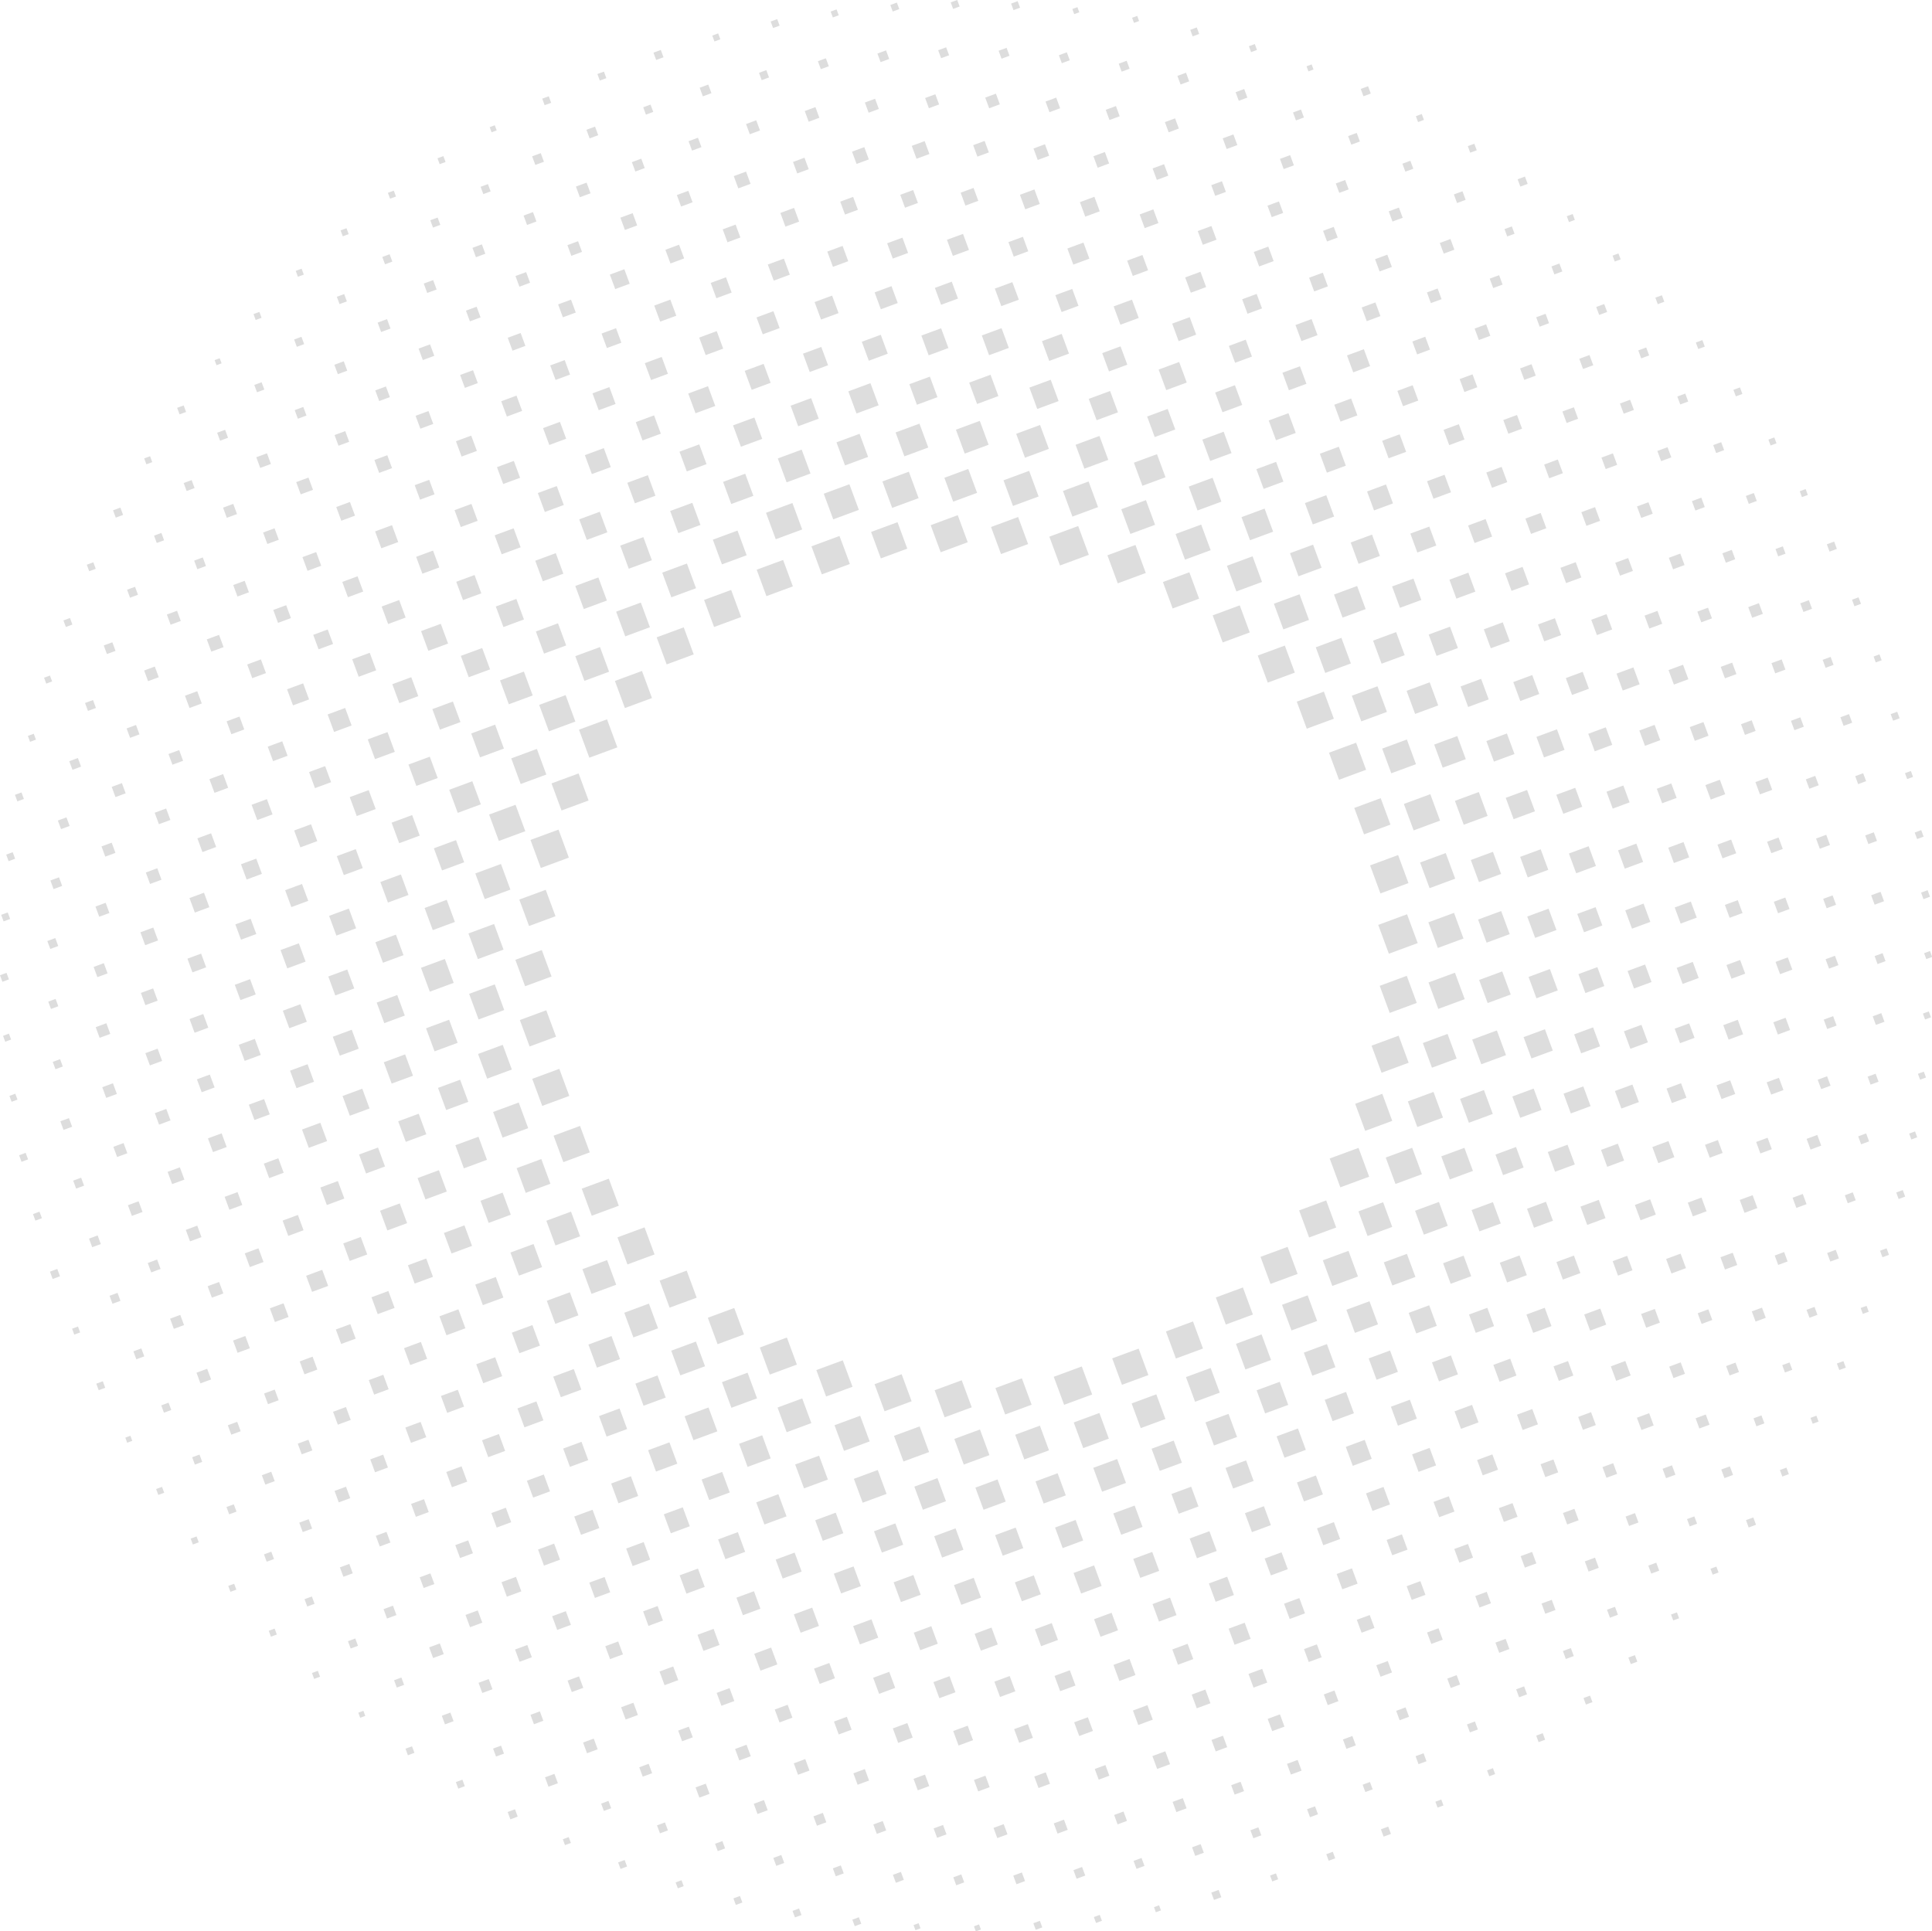 <?xml version="1.0" encoding="UTF-8" standalone="no"?><svg xmlns="http://www.w3.org/2000/svg" xmlns:xlink="http://www.w3.org/1999/xlink" fill="#dddddd" height="454.4" preserveAspectRatio="xMidYMid meet" version="1" viewBox="0.0 0.0 454.5 454.4" width="454.5" zoomAndPan="magnify"><defs><clipPath id="a"><path d="M 0 0 L 454.539 0 L 454.539 454.41 L 0 454.41 Z M 0 0"/></clipPath></defs><g><g clip-path="url(#a)" id="change1_1"><path d="M 65.121 384.559 L 64.609 383.172 L 63.223 383.684 L 63.734 385.07 Z M 75.289 394.492 L 74.777 393.109 L 73.391 393.621 L 73.902 395.004 Z M 85.93 403.711 L 85.488 402.512 L 84.289 402.953 L 84.73 404.152 Z M 97.496 412.398 L 96.926 410.863 L 95.391 411.43 L 95.961 412.969 Z M 109.344 420.254 L 108.777 418.719 L 107.242 419.285 L 107.809 420.82 Z M 121.789 427.406 L 121.156 425.684 L 119.434 426.32 L 120.066 428.043 Z M 134.301 433.605 L 133.789 432.223 L 132.402 432.734 L 132.914 434.117 Z M 147.516 439.148 L 146.945 437.613 L 145.41 438.18 L 145.977 439.715 Z M 160.84 443.762 L 160.328 442.375 L 158.941 442.887 L 159.457 444.273 Z M 174.641 447.617 L 174.074 446.078 L 172.535 446.648 L 173.105 448.184 Z M 188.547 450.559 L 187.98 449.02 L 186.445 449.59 L 187.012 451.121 Z M 202.613 452.617 L 202.047 451.082 L 200.512 451.648 L 201.078 453.184 Z M 216.551 453.688 L 216.105 452.488 L 214.91 452.93 L 215.352 454.129 Z M 230.762 453.969 L 230.32 452.77 L 229.121 453.211 L 229.562 454.41 Z M 245.195 453.465 L 244.629 451.926 L 243.094 452.492 L 243.66 454.031 Z M 259.23 451.914 L 258.719 450.527 L 257.332 451.039 L 257.844 452.426 Z M 273.113 449.469 L 272.672 448.27 L 271.473 448.711 L 271.914 449.91 Z M 287.312 446.371 L 286.676 444.648 L 284.949 445.285 L 285.59 447.008 Z M 300.684 442.141 L 300.172 440.758 L 298.785 441.27 L 299.297 442.656 Z M 314.105 437.219 L 313.539 435.684 L 312.004 436.25 L 312.57 437.785 Z M 327.215 431.484 L 326.578 429.758 L 324.855 430.395 L 325.488 432.117 Z M 339.574 424.777 L 339.062 423.391 L 337.676 423.902 L 338.188 425.289 Z M 351.727 417.398 L 351.215 416.012 L 349.828 416.523 L 350.34 417.91 Z M 363.492 409.32 L 362.926 407.785 L 361.391 408.352 L 361.957 409.887 Z M 374.621 400.477 L 374.055 398.941 L 372.52 399.508 L 373.086 401.043 Z M 385.176 390.953 L 384.609 389.418 L 383.074 389.984 L 383.641 391.52 Z M 395.008 380.738 L 394.496 379.352 L 393.109 379.863 L 393.621 381.25 Z M 404.285 369.969 L 403.773 368.582 L 402.387 369.094 L 402.898 370.48 Z M 413.098 358.742 L 412.461 357.02 L 410.738 357.652 L 411.375 359.379 Z M 420.824 346.832 L 420.258 345.297 L 418.723 345.863 L 419.289 347.398 Z M 427.816 334.469 L 427.305 333.078 L 425.918 333.594 L 426.43 334.98 Z M 434.227 321.773 L 433.656 320.238 L 432.121 320.805 L 432.688 322.34 Z M 439.617 308.617 L 439.105 307.23 L 437.719 307.742 L 438.23 309.129 Z M 444.379 295.234 L 443.812 293.695 L 442.277 294.266 L 442.844 295.801 Z M 448.188 281.535 L 447.621 280 L 446.086 280.566 L 446.652 282.105 Z M 451.023 267.582 L 450.512 266.195 L 449.129 266.707 L 449.641 268.094 Z M 453.086 253.516 L 452.574 252.129 L 451.188 252.641 L 451.699 254.027 Z M 454.262 239.348 L 453.746 237.961 L 452.359 238.473 L 452.871 239.859 Z M 454.543 225.137 L 454.031 223.75 L 452.645 224.262 L 453.156 225.648 Z M 454.031 210.98 L 453.465 209.445 L 451.93 210.012 L 452.496 211.547 Z M 452.531 196.844 L 451.965 195.309 L 450.43 195.875 L 450.996 197.41 Z M 450.043 182.785 L 449.531 181.398 L 448.145 181.91 L 448.656 183.297 Z M 446.883 168.996 L 446.316 167.457 L 444.781 168.023 L 445.348 169.562 Z M 442.656 155.344 L 442.145 153.957 L 440.762 154.469 L 441.27 155.855 Z M 437.789 142.07 L 437.223 140.535 L 435.688 141.102 L 436.254 142.641 Z M 432.121 129.148 L 431.484 127.426 L 429.762 128.062 L 430.398 129.785 Z M 425.289 116.453 L 424.777 115.066 L 423.395 115.578 L 423.906 116.965 Z M 417.914 104.301 L 417.402 102.914 L 416.016 103.43 L 416.527 104.812 Z M 409.891 92.684 L 409.324 91.148 L 407.785 91.715 L 408.355 93.254 Z M 401.047 81.555 L 400.48 80.02 L 398.945 80.586 L 399.512 82.121 Z M 391.523 71 L 390.957 69.465 L 389.422 70.031 L 389.988 71.566 Z M 381.254 61.02 L 380.742 59.633 L 379.355 60.145 L 379.867 61.531 Z M 370.48 51.742 L 369.973 50.355 L 368.586 50.867 L 369.098 52.254 Z M 359.383 43.266 L 358.742 41.543 L 357.02 42.18 L 357.656 43.902 Z M 347.402 35.352 L 346.836 33.816 L 345.301 34.383 L 345.867 35.922 Z M 334.98 28.211 L 334.469 26.824 L 333.086 27.336 L 333.598 28.723 Z M 322.473 22.012 L 321.836 20.289 L 320.113 20.926 L 320.75 22.648 Z M 309.004 16.352 L 308.559 15.152 L 307.359 15.594 L 307.805 16.793 Z M 295.699 11.75 L 295.188 10.363 L 293.805 10.875 L 294.312 12.262 Z M 282.105 7.988 L 281.539 6.453 L 280.004 7.02 L 280.57 8.559 Z M 267.969 4.941 L 267.523 3.742 L 266.324 4.188 L 266.77 5.387 Z M 253.902 2.883 L 253.461 1.684 L 252.262 2.125 L 252.703 3.324 Z M 239.969 1.812 L 239.398 0.277 L 237.863 0.848 L 238.43 2.383 Z M 225.754 1.531 L 225.188 -0.004 L 223.652 0.562 L 224.219 2.098 Z M 211.551 2.145 L 210.984 0.609 L 209.449 1.176 L 210.016 2.711 Z M 197.312 3.598 L 196.801 2.211 L 195.414 2.723 L 195.926 4.109 Z M 183.402 6.031 L 182.836 4.496 L 181.297 5.062 L 181.863 6.598 Z M 169.461 9.246 L 168.949 7.859 L 167.562 8.371 L 168.074 9.758 Z M 156.09 13.477 L 155.453 11.754 L 153.73 12.391 L 154.363 14.113 Z M 142.641 18.387 L 142.074 16.852 L 140.539 17.418 L 141.105 18.953 Z M 129.66 24.184 L 129.094 22.648 L 127.559 23.215 L 128.125 24.75 Z M 116.84 30.676 L 116.398 29.477 L 115.199 29.922 L 115.641 31.121 Z M 104.816 38.113 L 104.305 36.727 L 102.918 37.238 L 103.43 38.625 Z M 93.152 46.238 L 92.641 44.852 L 91.254 45.363 L 91.766 46.75 Z M 82.023 55.082 L 81.512 53.695 L 80.125 54.207 L 80.637 55.594 Z M 71.469 64.605 L 70.957 63.219 L 69.57 63.73 L 70.082 65.117 Z M 61.531 74.773 L 61.023 73.387 L 59.637 73.898 L 60.148 75.285 Z M 52.129 85.484 L 51.684 84.285 L 50.488 84.73 L 50.93 85.93 Z M 43.777 96.926 L 43.211 95.391 L 41.672 95.953 L 42.242 97.492 Z M 35.82 108.727 L 35.309 107.34 L 33.922 107.852 L 34.434 109.238 Z M 28.957 121.152 L 28.32 119.43 L 26.598 120.066 L 27.234 121.789 Z M 22.523 133.832 L 21.957 132.297 L 20.418 132.863 L 20.984 134.398 Z M 17.027 146.945 L 16.461 145.406 L 14.926 145.977 L 15.492 147.512 Z M 12.266 160.328 L 11.754 158.941 L 10.367 159.453 L 10.879 160.84 Z M 8.457 174.023 L 7.945 172.637 L 6.559 173.148 L 7.07 174.535 Z M 5.621 187.977 L 5.051 186.441 L 3.516 187.008 L 4.082 188.547 Z M 3.559 202.043 L 2.992 200.508 L 1.457 201.074 L 2.023 202.609 Z M 2.387 216.211 L 1.816 214.676 L 0.281 215.242 L 0.848 216.777 Z M 2.102 230.422 L 1.535 228.887 L 0 229.453 L 0.566 230.992 Z M 2.613 244.578 L 2.102 243.191 L 0.715 243.703 L 1.227 245.09 Z M 4.113 258.715 L 3.602 257.328 L 2.215 257.84 L 2.727 259.227 Z M 6.602 272.777 L 6.035 271.238 L 4.5 271.809 L 5.066 273.344 Z M 9.863 286.613 L 9.297 285.078 L 7.762 285.645 L 8.328 287.18 Z M 14.113 300.277 L 13.48 298.551 L 11.758 299.188 L 12.391 300.91 Z M 18.855 313.488 L 18.344 312.102 L 16.957 312.613 L 17.469 314 Z M 24.754 326.516 L 24.188 324.98 L 22.652 325.547 L 23.219 327.082 Z M 31.121 339 L 30.68 337.801 L 29.48 338.242 L 29.922 339.441 Z M 38.629 351.211 L 38.117 349.824 L 36.73 350.336 L 37.242 351.723 Z M 46.754 362.875 L 46.242 361.488 L 44.855 362 L 45.367 363.387 Z M 55.598 374.004 L 55.086 372.617 L 53.699 373.129 L 54.211 374.516 Z M 74.004 377.336 L 73.367 375.613 L 71.645 376.25 L 72.277 377.973 Z M 84.219 387.223 L 83.582 385.496 L 81.859 386.133 L 82.496 387.855 Z M 95.066 396.41 L 94.43 394.684 L 92.707 395.32 L 93.344 397.043 Z M 106.703 404.953 L 105.957 402.93 L 103.934 403.676 L 104.68 405.699 Z M 118.562 412.582 L 117.871 410.707 L 116 411.402 L 116.691 413.273 Z M 131.242 419.559 L 130.426 417.348 L 128.215 418.164 L 129.031 420.371 Z M 143.781 425.434 L 143.145 423.711 L 141.422 424.348 L 142.059 426.07 Z M 157.125 430.648 L 156.434 428.777 L 154.562 429.469 L 155.254 431.34 Z M 170.578 434.883 L 169.941 433.16 L 168.219 433.797 L 168.855 435.52 Z M 184.488 438.305 L 183.797 436.434 L 181.926 437.125 L 182.617 438.996 Z M 198.492 440.762 L 197.801 438.887 L 195.926 439.578 L 196.617 441.453 Z M 212.625 442.285 L 211.934 440.414 L 210.059 441.105 L 210.754 442.977 Z M 226.828 442.871 L 226.137 441 L 224.266 441.691 L 224.953 443.566 Z M 241.141 442.57 L 240.395 440.547 L 238.371 441.293 L 239.117 443.316 Z M 255.301 441.277 L 254.551 439.254 L 252.527 440 L 253.273 442.023 Z M 269.234 439.008 L 268.547 437.133 L 266.672 437.824 L 267.363 439.699 Z M 283.199 435.906 L 282.453 433.883 L 280.434 434.629 L 281.18 436.652 Z M 296.723 431.805 L 296.031 429.93 L 294.156 430.621 L 294.852 432.496 Z M 310.051 426.855 L 309.359 424.98 L 307.484 425.672 L 308.176 427.547 Z M 322.918 420.992 L 322.281 419.266 L 320.559 419.902 L 321.195 421.625 Z M 335.578 414.375 L 334.887 412.5 L 333.012 413.195 L 333.703 415.066 Z M 347.668 406.898 L 346.977 405.023 L 345.102 405.715 L 345.793 407.59 Z M 359.234 398.637 L 358.547 396.766 L 356.672 397.453 L 357.363 399.328 Z M 370.234 389.629 L 369.543 387.758 L 367.672 388.449 L 368.359 390.324 Z M 380.613 379.914 L 379.922 378.043 L 378.047 378.734 L 378.738 380.609 Z M 390.328 369.539 L 389.637 367.664 L 387.762 368.355 L 388.453 370.23 Z M 399.23 358.492 L 398.594 356.77 L 396.871 357.406 L 397.508 359.129 Z M 407.695 347.02 L 406.949 344.996 L 404.926 345.742 L 405.676 347.766 Z M 415.07 334.883 L 414.379 333.008 L 412.508 333.699 L 413.199 335.574 Z M 421.633 322.277 L 420.992 320.555 L 419.27 321.188 L 419.906 322.914 Z M 427.551 309.352 L 426.859 307.48 L 424.984 308.172 L 425.68 310.043 Z M 432.602 296.074 L 431.855 294.051 L 429.832 294.797 L 430.578 296.82 Z M 436.555 282.402 L 435.863 280.527 L 433.988 281.219 L 434.684 283.094 Z M 439.699 268.539 L 439.012 266.664 L 437.137 267.359 L 437.828 269.23 Z M 441.926 254.5 L 441.234 252.625 L 439.359 253.316 L 440.051 255.191 Z M 443.316 240.391 L 442.57 238.367 L 440.551 239.113 L 441.297 241.137 Z M 443.566 226.133 L 442.879 224.258 L 441.004 224.949 L 441.695 226.824 Z M 443.211 212.035 L 442.395 209.824 L 440.188 210.641 L 441.004 212.852 Z M 441.559 197.844 L 440.812 195.82 L 438.789 196.566 L 439.535 198.59 Z M 439 183.793 L 438.309 181.922 L 436.438 182.613 L 437.129 184.484 Z M 435.727 170.031 L 434.98 168.008 L 432.957 168.758 L 433.703 170.777 Z M 431.344 156.43 L 430.652 154.555 L 428.777 155.246 L 429.473 157.121 Z M 426.277 143.234 L 425.531 141.211 L 423.508 141.957 L 424.258 143.98 Z M 420.043 130.266 L 419.406 128.543 L 417.684 129.18 L 418.32 130.902 Z M 413.277 117.867 L 412.586 115.996 L 410.711 116.688 L 411.402 118.559 Z M 405.602 105.902 L 404.906 104.031 L 403.035 104.723 L 403.727 106.594 Z M 397.148 94.473 L 396.457 92.598 L 394.586 93.289 L 395.277 95.164 Z M 387.961 83.625 L 387.27 81.754 L 385.398 82.445 L 386.09 84.316 Z M 378.078 73.406 L 377.387 71.535 L 375.512 72.227 L 376.203 74.102 Z M 367.539 63.867 L 366.848 61.996 L 364.977 62.688 L 365.664 64.559 Z M 356.293 54.996 L 355.656 53.273 L 353.934 53.91 L 354.566 55.633 Z M 344.793 47.023 L 344.047 45 L 342.023 45.746 L 342.77 47.77 Z M 332.48 39.699 L 331.785 37.824 L 329.914 38.52 L 330.605 40.391 Z M 319.914 33.293 L 319.168 31.27 L 317.145 32.016 L 317.891 34.039 Z M 306.746 27.645 L 306.055 25.77 L 304.184 26.461 L 304.875 28.336 Z M 293.441 22.965 L 292.695 20.941 L 290.676 21.688 L 291.422 23.711 Z M 279.754 19.133 L 279.008 17.109 L 276.984 17.859 L 277.73 19.883 Z M 265.738 16.172 L 265.047 14.297 L 263.176 14.988 L 263.863 16.859 Z M 251.664 14.18 L 250.973 12.305 L 249.098 12.996 L 249.789 14.871 Z M 237.488 13.121 L 236.797 11.25 L 234.922 11.941 L 235.613 13.812 Z M 223.273 13.004 L 222.582 11.133 L 220.707 11.82 L 221.398 13.695 Z M 209.184 13.875 L 208.438 11.852 L 206.414 12.598 L 207.16 14.621 Z M 194.977 15.586 L 194.281 13.711 L 192.41 14.402 L 193.102 16.277 Z M 180.914 18.223 L 180.277 16.5 L 178.555 17.137 L 179.188 18.859 Z M 167.367 21.922 L 166.621 19.898 L 164.598 20.645 L 165.344 22.668 Z M 153.68 26.332 L 153.043 24.609 L 151.32 25.246 L 151.957 26.969 Z M 140.73 31.812 L 139.98 29.789 L 137.961 30.535 L 138.707 32.559 Z M 127.957 38.055 L 127.211 36.031 L 125.188 36.781 L 125.934 38.805 Z M 115.422 45.035 L 114.785 43.312 L 113.062 43.949 L 113.699 45.672 Z M 103.586 52.906 L 102.949 51.184 L 101.227 51.82 L 101.863 53.547 Z M 92.297 61.547 L 91.66 59.824 L 89.938 60.461 L 90.574 62.184 Z M 81.602 70.91 L 80.965 69.188 L 79.242 69.824 L 79.879 71.551 Z M 71.551 80.965 L 70.914 79.242 L 69.191 79.879 L 69.828 81.602 Z M 62.184 91.656 L 61.547 89.934 L 59.824 90.57 L 60.461 92.293 Z M 53.648 102.996 L 52.957 101.121 L 51.086 101.812 L 51.777 103.688 Z M 45.777 114.832 L 45.086 112.957 L 43.211 113.648 L 43.902 115.523 Z M 38.602 127.113 L 37.965 125.391 L 36.242 126.027 L 36.879 127.75 Z M 32.461 139.934 L 31.77 138.059 L 29.895 138.75 L 30.586 140.625 Z M 27.176 153.137 L 26.43 151.113 L 24.406 151.859 L 25.152 153.883 Z M 22.57 166.57 L 21.879 164.699 L 20.004 165.391 L 20.695 167.262 Z M 19.07 180.371 L 18.32 178.348 L 16.297 179.094 L 17.047 181.117 Z M 16.383 194.328 L 15.637 192.305 L 13.613 193.055 L 14.359 195.074 Z M 14.625 208.434 L 13.879 206.41 L 11.855 207.16 L 12.602 209.184 Z M 13.699 222.578 L 13.008 220.707 L 11.133 221.398 L 11.828 223.27 Z M 13.715 236.746 L 13.078 235.023 L 11.355 235.66 L 11.992 237.383 Z M 14.77 250.922 L 14.137 249.199 L 12.41 249.836 L 13.047 251.559 Z M 16.969 265.094 L 16.219 263.07 L 14.199 263.816 L 14.945 265.84 Z M 19.781 278.957 L 19.09 277.086 L 17.219 277.777 L 17.91 279.648 Z M 23.715 292.695 L 22.969 290.672 L 20.945 291.418 L 21.691 293.441 Z M 28.34 306.055 L 27.648 304.18 L 25.773 304.871 L 26.465 306.746 Z M 33.941 319.121 L 33.25 317.246 L 31.379 317.938 L 32.07 319.812 Z M 40.293 331.738 L 39.656 330.016 L 37.934 330.652 L 38.57 332.375 Z M 47.57 343.949 L 46.934 342.227 L 45.211 342.863 L 45.848 344.586 Z M 55.637 355.652 L 55 353.93 L 53.277 354.566 L 53.914 356.289 Z M 64.461 366.801 L 63.824 365.074 L 62.102 365.711 L 62.738 367.434 Z M 82.988 370.16 L 82.172 367.949 L 79.961 368.766 L 80.777 370.977 Z M 93.258 379.988 L 92.445 377.777 L 90.234 378.594 L 91.047 380.805 Z M 104.395 389.168 L 103.469 386.66 L 100.961 387.586 L 101.887 390.098 Z M 115.855 397.438 L 114.973 395.039 L 112.574 395.926 L 113.461 398.32 Z M 127.816 404.855 L 127.004 402.645 L 124.793 403.461 L 125.609 405.672 Z M 140.605 411.566 L 139.68 409.055 L 137.168 409.98 L 138.098 412.492 Z M 153.414 417.191 L 152.598 414.98 L 150.387 415.797 L 151.203 418.008 Z M 166.922 422.051 L 166.035 419.656 L 163.637 420.539 L 164.523 422.938 Z M 180.602 425.906 L 179.719 423.508 L 177.32 424.395 L 178.207 426.793 Z M 194.395 428.738 L 193.578 426.531 L 191.367 427.344 L 192.184 429.555 Z M 208.48 430.652 L 207.664 428.441 L 205.453 429.258 L 206.27 431.469 Z M 222.664 431.578 L 221.848 429.371 L 219.637 430.184 L 220.453 432.395 Z M 237.008 431.574 L 236.121 429.176 L 233.723 430.062 L 234.609 432.457 Z M 251.184 430.516 L 250.297 428.117 L 247.898 429.004 L 248.785 431.402 Z M 265.121 428.414 L 264.305 426.203 L 262.098 427.02 L 262.91 429.23 Z M 279.141 425.453 L 278.254 423.059 L 275.855 423.941 L 276.742 426.34 Z M 292.656 421.414 L 291.844 419.203 L 289.633 420.02 L 290.449 422.23 Z M 306.199 416.586 L 305.273 414.074 L 302.762 415 L 303.688 417.512 Z M 318.953 410.648 L 318.137 408.438 L 315.926 409.254 L 316.742 411.465 Z M 331.473 403.918 L 330.656 401.707 L 328.445 402.523 L 329.266 404.734 Z M 343.492 396.328 L 342.68 394.121 L 340.469 394.938 L 341.281 397.145 Z M 355.086 387.98 L 354.199 385.582 L 351.801 386.469 L 352.688 388.867 Z M 365.93 378.793 L 365.047 376.395 L 362.648 377.281 L 363.531 379.68 Z M 376.109 368.871 L 375.227 366.477 L 372.828 367.359 L 373.715 369.758 Z M 385.445 358.203 L 384.629 355.996 L 382.422 356.812 L 383.234 359.023 Z M 394.145 346.965 L 393.328 344.754 L 391.117 345.57 L 391.938 347.781 Z M 402.168 335.203 L 401.281 332.805 L 398.887 333.688 L 399.77 336.086 Z M 409.094 322.801 L 408.273 320.59 L 406.066 321.406 L 406.883 323.617 Z M 415.395 310.055 L 414.508 307.656 L 412.109 308.539 L 412.996 310.938 Z M 420.527 296.789 L 419.715 294.578 L 417.504 295.395 L 418.316 297.605 Z M 424.988 283.309 L 424.102 280.914 L 421.703 281.797 L 422.59 284.195 Z M 428.438 269.535 L 427.512 267.027 L 425.004 267.953 L 425.93 270.465 Z M 430.641 255.434 L 429.82 253.223 L 427.613 254.039 L 428.43 256.246 Z M 432.059 241.289 L 431.242 239.078 L 429.031 239.895 L 429.852 242.105 Z M 432.488 227.078 L 431.676 224.871 L 429.465 225.684 L 430.281 227.895 Z M 431.93 212.875 L 431.113 210.664 L 428.902 211.48 L 429.719 213.691 Z M 430.508 198.805 L 429.621 196.406 L 427.223 197.293 L 428.109 199.691 Z M 427.844 184.758 L 427.027 182.547 L 424.82 183.363 L 425.637 185.574 Z M 424.344 170.98 L 423.527 168.77 L 421.316 169.586 L 422.133 171.797 Z M 420.016 157.539 L 419.133 155.145 L 416.734 156.027 L 417.617 158.426 Z M 414.707 144.422 L 413.781 141.91 L 411.27 142.84 L 412.199 145.348 Z M 408.211 131.578 L 407.395 129.367 L 405.188 130.184 L 406.004 132.395 Z M 401.047 119.301 L 400.23 117.09 L 398.023 117.906 L 398.84 120.117 Z M 393.176 107.613 L 392.289 105.215 L 389.891 106.102 L 390.777 108.496 Z M 384.371 96.449 L 383.484 94.055 L 381.09 94.938 L 381.973 97.336 Z M 374.812 85.93 L 373.926 83.531 L 371.527 84.418 L 372.414 86.816 Z M 364.41 76.043 L 363.594 73.836 L 361.387 74.648 L 362.199 76.859 Z M 353.48 66.957 L 352.664 64.746 L 350.453 65.562 L 351.27 67.773 Z M 342.145 58.75 L 341.219 56.238 L 338.711 57.164 L 339.637 59.676 Z M 329.98 51.238 L 329.094 48.84 L 326.695 49.723 L 327.582 52.121 Z M 317.27 44.562 L 316.453 42.352 L 314.242 43.168 L 315.059 45.379 Z M 304.387 38.898 L 303.5 36.5 L 301.105 37.387 L 301.988 39.781 Z M 291.082 34.133 L 290.156 31.625 L 287.645 32.551 L 288.574 35.059 Z M 277.324 30.242 L 276.438 27.848 L 274.039 28.73 L 274.926 31.129 Z M 263.406 27.352 L 262.52 24.953 L 260.121 25.84 L 261.008 28.238 Z M 249.395 25.473 L 248.473 22.965 L 245.961 23.891 L 246.887 26.398 Z M 235.211 24.547 L 234.285 22.035 L 231.773 22.965 L 232.703 25.473 Z M 220.922 24.574 L 220.035 22.18 L 217.637 23.062 L 218.523 25.461 Z M 206.746 25.633 L 205.859 23.234 L 203.461 24.121 L 204.348 26.52 Z M 192.754 27.711 L 191.828 25.203 L 189.316 26.129 L 190.242 28.641 Z M 178.785 30.695 L 177.902 28.297 L 175.504 29.184 L 176.391 31.582 Z M 165.012 34.617 L 164.195 32.406 L 161.984 33.223 L 162.801 35.434 Z M 151.676 39.539 L 150.859 37.332 L 148.648 38.148 L 149.465 40.355 Z M 138.922 45.477 L 137.996 42.969 L 135.484 43.895 L 136.414 46.402 Z M 126.195 52.113 L 125.383 49.902 L 123.172 50.719 L 123.988 52.93 Z M 114.176 59.703 L 113.359 57.492 L 111.148 58.309 L 111.965 60.52 Z M 102.715 68.109 L 101.898 65.898 L 99.688 66.715 L 100.504 68.926 Z M 91.867 77.297 L 91.051 75.086 L 88.84 75.902 L 89.656 78.113 Z M 81.688 87.219 L 80.871 85.008 L 78.66 85.824 L 79.477 88.035 Z M 72.098 97.766 L 71.348 95.746 L 69.328 96.492 L 70.074 98.516 Z M 63.73 109.164 L 62.805 106.652 L 60.293 107.578 L 61.219 110.09 Z M 55.758 120.949 L 54.871 118.551 L 52.477 119.438 L 53.359 121.832 Z M 48.449 133.172 L 47.703 131.148 L 45.68 131.898 L 46.426 133.922 Z M 42.535 146.098 L 41.648 143.699 L 39.254 144.586 L 40.137 146.98 Z M 37.348 159.336 L 36.422 156.828 L 33.91 157.754 L 34.836 160.262 Z M 32.812 172.781 L 31.996 170.57 L 29.785 171.387 L 30.602 173.598 Z M 29.562 186.648 L 28.68 184.25 L 26.281 185.137 L 27.168 187.535 Z M 27.16 200.66 L 26.273 198.262 L 23.879 199.145 L 24.762 201.543 Z M 25.738 214.805 L 24.855 212.406 L 22.457 213.289 L 23.344 215.688 Z M 25.309 229.012 L 24.422 226.613 L 22.027 227.5 L 22.91 229.898 Z M 25.945 243.25 L 25.02 240.742 L 22.512 241.668 L 23.438 244.176 Z M 27.496 257.383 L 26.57 254.871 L 24.062 255.797 L 24.988 258.309 Z M 29.953 271.332 L 29.07 268.938 L 26.672 269.82 L 27.555 272.219 Z M 33.531 285.145 L 32.605 282.637 L 30.098 283.562 L 31.023 286.07 Z M 37.781 298.551 L 36.965 296.34 L 34.758 297.156 L 35.574 299.367 Z M 43.297 311.766 L 42.41 309.367 L 40.016 310.254 L 40.898 312.648 Z M 49.664 324.547 L 48.738 322.039 L 46.227 322.965 L 47.152 325.473 Z M 56.621 336.73 L 55.805 334.52 L 53.594 335.336 L 54.41 337.547 Z M 64.625 348.48 L 63.809 346.27 L 61.598 347.086 L 62.414 349.293 Z M 73.43 359.641 L 72.613 357.43 L 70.402 358.246 L 71.219 360.457 Z M 91.848 362.922 L 90.922 360.414 L 88.41 361.34 L 89.34 363.848 Z M 102.18 372.688 L 101.254 370.176 L 98.742 371.102 L 99.668 373.613 Z M 113.461 381.777 L 112.395 378.895 L 109.512 379.957 L 110.574 382.844 Z M 125.117 389.914 L 124.051 387.031 L 121.168 388.094 L 122.23 390.98 Z M 137.215 397.105 L 136.219 394.41 L 133.52 395.406 L 134.516 398.102 Z M 150.07 403.496 L 149.004 400.613 L 146.121 401.676 L 147.184 404.562 Z M 162.973 408.75 L 162.047 406.242 L 159.535 407.168 L 160.465 409.676 Z M 176.621 413.195 L 175.625 410.496 L 172.93 411.496 L 173.926 414.191 Z M 190.43 416.57 L 189.434 413.871 L 186.738 414.871 L 187.734 417.566 Z M 204.449 418.918 L 203.453 416.219 L 200.758 417.215 L 201.754 419.914 Z M 218.605 420.223 L 217.609 417.523 L 214.91 418.52 L 215.906 421.219 Z M 232.816 420.477 L 231.82 417.781 L 229.125 418.777 L 230.121 421.473 Z M 247.012 419.684 L 246.016 416.984 L 243.316 417.98 L 244.312 420.68 Z M 260.977 417.785 L 260.051 415.273 L 257.539 416.199 L 258.469 418.711 Z M 275.258 415.074 L 274.137 412.039 L 271.102 413.16 L 272.223 416.191 Z M 288.695 411.07 L 287.699 408.371 L 285.004 409.367 L 285.996 412.066 Z M 302.168 406.234 L 301.105 403.348 L 298.219 404.414 L 299.285 407.297 Z M 314.859 400.246 L 313.934 397.738 L 311.422 398.664 L 312.352 401.172 Z M 327.465 393.496 L 326.473 390.801 L 323.773 391.797 L 324.77 394.492 Z M 339.406 385.785 L 338.41 383.09 L 335.715 384.086 L 336.711 386.781 Z M 350.746 377.215 L 349.75 374.52 L 347.055 375.512 L 348.051 378.211 Z M 361.422 367.828 L 360.426 365.133 L 357.73 366.129 L 358.727 368.824 Z M 371.375 357.68 L 370.379 354.984 L 367.684 355.98 L 368.68 358.676 Z M 380.426 346.766 L 379.496 344.254 L 376.988 345.184 L 377.914 347.691 Z M 389.027 335.379 L 387.965 332.496 L 385.078 333.559 L 386.145 336.445 Z M 396.379 323.23 L 395.383 320.535 L 392.688 321.531 L 393.68 324.227 Z M 402.812 310.562 L 401.887 308.055 L 399.379 308.98 L 400.305 311.488 Z M 408.688 297.621 L 407.621 294.738 L 404.734 295.805 L 405.801 298.688 Z M 413.422 284.23 L 412.305 281.199 L 409.27 282.316 L 410.391 285.352 Z M 416.82 270.383 L 415.824 267.684 L 413.129 268.68 L 414.125 271.379 Z M 419.555 256.469 L 418.488 253.582 L 415.605 254.648 L 416.672 257.531 Z M 421.121 242.34 L 420.059 239.453 L 417.172 240.52 L 418.238 243.406 Z M 421.641 228.133 L 420.574 225.25 L 417.691 226.312 L 418.754 229.199 Z M 420.98 213.871 L 419.984 211.172 L 417.285 212.168 L 418.281 214.867 Z M 419.398 199.742 L 418.402 197.047 L 415.707 198.043 L 416.703 200.738 Z M 416.91 185.832 L 415.844 182.945 L 412.961 184.012 L 414.023 186.895 Z M 413.008 171.973 L 412.082 169.465 L 409.57 170.391 L 410.5 172.898 Z M 408.488 158.602 L 407.492 155.902 L 404.797 156.898 L 405.793 159.594 Z M 402.734 145.488 L 401.809 142.977 L 399.297 143.902 L 400.223 146.414 Z M 396.285 132.945 L 395.289 130.246 L 392.594 131.242 L 393.59 133.941 Z M 388.797 120.863 L 387.801 118.164 L 385.102 119.16 L 386.098 121.859 Z M 380.434 109.367 L 379.438 106.668 L 376.742 107.664 L 377.738 110.363 Z M 371.246 98.52 L 370.254 95.82 L 367.555 96.816 L 368.551 99.516 Z M 361.285 88.379 L 360.289 85.684 L 357.594 86.68 L 358.59 89.375 Z M 350.602 79.004 L 349.605 76.309 L 346.906 77.305 L 347.902 80 Z M 339.125 70.387 L 338.199 67.875 L 335.688 68.801 L 336.613 71.312 Z M 327.434 62.805 L 326.367 59.918 L 323.48 60.984 L 324.547 63.867 Z M 314.691 55.891 L 313.766 53.379 L 311.254 54.309 L 312.18 56.816 Z M 301.867 50.094 L 300.871 47.398 L 298.172 48.391 L 299.168 51.09 Z M 288.387 45.152 L 287.461 42.641 L 284.949 43.57 L 285.879 46.078 Z M 274.844 41.328 L 273.848 38.633 L 271.148 39.629 L 272.145 42.324 Z M 260.918 38.465 L 259.922 35.77 L 257.227 36.766 L 258.223 39.461 Z M 246.82 36.641 L 245.824 33.941 L 243.129 34.938 L 244.125 37.633 Z M 232.629 35.859 L 231.633 33.16 L 228.938 34.156 L 229.934 36.852 Z M 218.648 36.234 L 217.527 33.199 L 214.492 34.32 L 215.613 37.355 Z M 204.391 37.504 L 203.324 34.621 L 200.441 35.684 L 201.508 38.57 Z M 190.246 39.805 L 189.25 37.109 L 186.555 38.105 L 187.547 40.801 Z M 176.57 43.254 L 175.504 40.371 L 172.621 41.434 L 173.684 44.32 Z M 162.926 47.594 L 161.93 44.898 L 159.23 45.895 L 160.227 48.59 Z M 149.898 53.039 L 148.832 50.152 L 145.949 51.219 L 147.012 54.105 Z M 136.918 59.262 L 135.992 56.754 L 133.48 57.68 L 134.41 60.191 Z M 124.699 66.527 L 123.773 64.016 L 121.266 64.945 L 122.191 67.453 Z M 113.055 74.676 L 112.125 72.164 L 109.617 73.09 L 110.543 75.602 Z M 102.164 83.719 L 101.172 81.02 L 98.473 82.016 L 99.469 84.715 Z M 91.715 93.434 L 90.789 90.926 L 88.281 91.852 L 89.207 94.359 Z M 82.145 103.941 L 81.219 101.434 L 78.707 102.359 L 79.637 104.871 Z M 73.633 115.25 L 72.566 112.363 L 69.684 113.43 L 70.746 116.312 Z M 65.586 126.996 L 64.59 124.297 L 61.895 125.293 L 62.891 127.988 Z M 58.559 139.352 L 57.566 136.652 L 54.867 137.648 L 55.863 140.348 Z M 52.594 152.254 L 51.531 149.367 L 48.645 150.434 L 49.711 153.316 Z M 47.469 165.512 L 46.402 162.625 L 43.516 163.691 L 44.582 166.574 Z M 43.074 178.992 L 42.148 176.48 L 39.637 177.41 L 40.566 179.918 Z M 40.082 192.918 L 39.086 190.223 L 36.391 191.219 L 37.387 193.914 Z M 37.996 206.98 L 37 204.281 L 34.305 205.277 L 35.301 207.977 Z M 37.184 221.262 L 36.062 218.227 L 33.031 219.348 L 34.152 222.383 Z M 37.09 235.43 L 36.023 232.547 L 33.141 233.609 L 34.203 236.496 Z M 38.145 249.605 L 37.082 246.723 L 34.195 247.785 L 35.262 250.672 Z M 40.117 263.605 L 39.121 260.906 L 36.426 261.902 L 37.422 264.602 Z M 43.379 277.531 L 42.316 274.645 L 39.43 275.711 L 40.496 278.594 Z M 47.398 291.066 L 46.406 288.367 L 43.707 289.363 L 44.703 292.062 Z M 52.543 304.32 L 51.547 301.621 L 48.848 302.617 L 49.844 305.312 Z M 58.777 317.215 L 57.711 314.328 L 54.828 315.395 L 55.891 318.277 Z M 65.555 329.445 L 64.629 326.938 L 62.121 327.863 L 63.047 330.371 Z M 73.488 341.242 L 72.559 338.734 L 70.051 339.66 L 70.977 342.168 Z M 82.395 352.48 L 81.398 349.785 L 78.703 350.781 L 79.699 353.477 Z M 100.863 355.754 L 99.746 352.719 L 96.711 353.84 L 97.832 356.871 Z M 111.262 365.445 L 110.145 362.41 L 107.109 363.531 L 108.23 366.566 Z M 122.645 374.41 L 121.387 371 L 117.98 372.258 L 119.238 375.668 Z M 134.305 382.297 L 133.113 379.074 L 129.895 380.262 L 131.082 383.484 Z M 146.551 389.234 L 145.43 386.199 L 142.395 387.32 L 143.516 390.352 Z M 159.562 395.297 L 158.371 392.074 L 155.148 393.266 L 156.34 396.484 Z M 172.746 400.211 L 171.629 397.176 L 168.594 398.297 L 169.715 401.332 Z M 186.414 404.125 L 185.293 401.094 L 182.258 402.211 L 183.379 405.246 Z M 200.344 406.957 L 199.223 403.922 L 196.188 405.043 L 197.309 408.078 Z M 214.707 408.805 L 213.449 405.395 L 210.039 406.652 L 211.297 410.062 Z M 228.906 409.422 L 227.648 406.012 L 224.242 407.27 L 225.5 410.68 Z M 242.984 408.863 L 241.797 405.641 L 238.574 406.828 L 239.766 410.051 Z M 257.109 407.25 L 255.918 404.027 L 252.695 405.219 L 253.887 408.441 Z M 271.188 404.594 L 269.93 401.184 L 266.52 402.445 L 267.781 405.852 Z M 284.758 400.734 L 283.566 397.512 L 280.348 398.699 L 281.535 401.922 Z M 298.113 395.867 L 296.926 392.648 L 293.703 393.836 L 294.891 397.059 Z M 310.918 389.91 L 309.797 386.879 L 306.766 387.996 L 307.883 391.031 Z M 323.348 383.016 L 322.23 379.984 L 319.191 381.102 L 320.312 384.137 Z M 335.328 375.227 L 334.141 372.008 L 330.918 373.195 L 332.105 376.418 Z M 346.527 366.473 L 345.34 363.254 L 342.117 364.441 L 343.305 367.664 Z M 357.004 356.867 L 355.816 353.648 L 352.594 354.836 L 353.781 358.059 Z M 366.566 346.41 L 365.445 343.379 L 362.414 344.496 L 363.531 347.531 Z M 375.414 335.285 L 374.293 332.25 L 371.262 333.371 L 372.379 336.406 Z M 383.617 323.617 L 382.355 320.207 L 378.949 321.469 L 380.207 324.875 Z M 390.484 311.188 L 389.297 307.965 L 386.074 309.152 L 387.262 312.375 Z M 396.617 298.359 L 395.359 294.953 L 391.949 296.211 L 393.207 299.621 Z M 401.465 284.988 L 400.273 281.766 L 397.055 282.953 L 398.242 286.176 Z M 405.25 271.262 L 404.129 268.227 L 401.098 269.348 L 402.215 272.383 Z M 408.211 257.391 L 407.02 254.172 L 403.797 255.359 L 404.988 258.582 Z M 410.066 243.344 L 408.809 239.934 L 405.398 241.191 L 406.656 244.602 Z M 410.555 229.082 L 409.363 225.859 L 406.145 227.051 L 407.332 230.273 Z M 409.926 214.816 L 408.809 211.785 L 405.773 212.902 L 406.895 215.938 Z M 408.441 200.754 L 407.254 197.531 L 404.031 198.723 L 405.223 201.945 Z M 405.855 186.859 L 404.598 183.453 L 401.188 184.711 L 402.445 188.121 Z M 401.926 173.105 L 400.734 169.883 L 397.516 171.074 L 398.703 174.297 Z M 397.188 159.809 L 395.93 156.398 L 392.52 157.656 L 393.781 161.066 Z M 391.035 146.758 L 389.914 143.723 L 386.883 144.844 L 388 147.879 Z M 384.141 134.328 L 383.02 131.293 L 379.984 132.414 L 381.105 135.445 Z M 376.422 122.535 L 375.23 119.312 L 372.012 120.504 L 373.199 123.723 Z M 367.668 111.336 L 366.477 108.113 L 363.258 109.305 L 364.445 112.523 Z M 358.062 100.859 L 356.871 97.637 L 353.648 98.824 L 354.84 102.047 Z M 347.535 91.105 L 346.414 88.074 L 343.383 89.191 L 344.5 92.227 Z M 336.41 82.262 L 335.289 79.227 L 332.254 80.348 L 333.375 83.383 Z M 324.75 74.375 L 323.562 71.152 L 320.34 72.344 L 321.527 75.562 Z M 312.379 67.379 L 311.188 64.156 L 307.969 65.348 L 309.156 68.566 Z M 299.621 61.434 L 298.363 58.023 L 294.953 59.281 L 296.215 62.691 Z M 286.18 56.398 L 284.988 53.176 L 281.77 54.367 L 282.957 57.59 Z M 272.516 52.484 L 271.324 49.262 L 268.105 50.453 L 269.293 53.676 Z M 258.715 49.715 L 257.453 46.305 L 254.047 47.562 L 255.305 50.973 Z M 244.605 47.984 L 243.348 44.574 L 239.938 45.832 L 241.195 49.242 Z M 230.145 47.25 L 229.027 44.215 L 225.992 45.336 L 227.113 48.367 Z M 215.941 47.75 L 214.82 44.715 L 211.785 45.836 L 212.906 48.867 Z M 201.82 49.359 L 200.699 46.324 L 197.664 47.445 L 198.785 50.48 Z M 187.996 52.137 L 186.805 48.914 L 183.582 50.102 L 184.773 53.324 Z M 174.172 55.879 L 173.051 52.844 L 170.016 53.965 L 171.137 57 Z M 160.941 60.801 L 159.754 57.578 L 156.531 58.77 L 157.723 61.992 Z M 148.137 66.758 L 146.879 63.348 L 143.469 64.609 L 144.73 68.016 Z M 135.449 73.535 L 134.328 70.5 L 131.297 71.621 L 132.414 74.656 Z M 123.598 81.383 L 122.48 78.348 L 119.445 79.469 L 120.566 82.504 Z M 112.398 90.137 L 111.281 87.102 L 108.246 88.223 L 109.367 91.258 Z M 101.922 99.742 L 100.801 96.707 L 97.77 97.828 L 98.887 100.863 Z M 92.23 110.141 L 91.109 107.105 L 88.078 108.227 L 89.195 111.262 Z M 83.512 121.324 L 82.324 118.102 L 79.102 119.293 L 80.293 122.516 Z M 75.566 133.109 L 74.379 129.891 L 71.156 131.078 L 72.344 134.301 Z M 68.441 145.426 L 67.324 142.391 L 64.289 143.512 L 65.406 146.547 Z M 62.566 158.367 L 61.379 155.145 L 58.156 156.336 L 59.344 159.559 Z M 57.465 171.625 L 56.344 168.59 L 53.309 169.711 L 54.43 172.746 Z M 53.676 185.348 L 52.488 182.125 L 49.266 183.316 L 50.457 186.539 Z M 50.848 199.277 L 49.656 196.055 L 46.434 197.246 L 47.625 200.469 Z M 49.246 213.445 L 47.988 210.035 L 44.578 211.297 L 45.836 214.703 Z M 48.5 227.586 L 47.312 224.367 L 44.09 225.555 L 45.277 228.777 Z M 49 241.793 L 47.809 238.57 L 44.59 239.762 L 45.777 242.984 Z M 50.484 255.855 L 49.363 252.82 L 46.328 253.941 L 47.449 256.977 Z M 53.328 269.867 L 52.141 266.648 L 48.918 267.836 L 50.105 271.059 Z M 57 283.504 L 55.883 280.473 L 52.848 281.59 L 53.969 284.625 Z M 61.992 296.922 L 60.805 293.699 L 57.582 294.887 L 58.773 298.109 Z M 67.891 309.855 L 66.703 306.633 L 63.48 307.82 L 64.672 311.043 Z M 74.656 322.227 L 73.539 319.191 L 70.504 320.312 L 71.625 323.344 Z M 82.508 334.078 L 81.387 331.039 L 78.352 332.16 L 79.473 335.195 Z M 91.262 345.273 L 90.141 342.242 L 87.105 343.359 L 88.227 346.395 Z M 109.91 348.594 L 108.582 344.996 L 104.988 346.324 L 106.312 349.918 Z M 120.258 358.141 L 118.996 354.734 L 115.59 355.992 L 116.848 359.402 Z M 131.754 366.957 L 130.355 363.176 L 126.574 364.574 L 127.969 368.355 Z M 143.555 374.629 L 142.227 371.031 L 138.629 372.359 L 139.957 375.957 Z M 155.961 381.273 L 154.703 377.863 L 151.293 379.121 L 152.551 382.531 Z M 169.27 387.02 L 167.871 383.238 L 164.086 384.633 L 165.484 388.418 Z M 182.871 391.598 L 181.406 387.629 L 177.434 389.094 L 178.902 393.066 Z M 196.422 394.855 L 195.094 391.262 L 191.5 392.586 L 192.828 396.184 Z M 210.594 397.121 L 209.195 393.34 L 205.41 394.738 L 206.809 398.52 Z M 224.77 398.148 L 223.371 394.363 L 219.59 395.762 L 220.984 399.547 Z M 238.855 397.926 L 237.527 394.328 L 233.93 395.656 L 235.258 399.254 Z M 253.004 396.57 L 251.676 392.977 L 248.078 394.305 L 249.406 397.898 Z M 267.117 394.098 L 265.723 390.316 L 261.938 391.711 L 263.336 395.496 Z M 280.715 390.344 L 279.387 386.746 L 275.789 388.078 L 277.117 391.672 Z M 294.211 385.574 L 292.812 381.789 L 289.031 383.188 L 290.43 386.973 Z M 307 379.582 L 305.672 375.988 L 302.074 377.316 L 303.402 380.91 Z M 319.375 372.594 L 318.047 368.996 L 314.449 370.324 L 315.777 373.922 Z M 331.121 364.59 L 329.797 360.996 L 326.199 362.32 L 327.527 365.918 Z M 342.16 355.633 L 340.832 352.039 L 337.234 353.363 L 338.562 356.961 Z M 352.406 345.785 L 351.078 342.188 L 347.484 343.516 L 348.812 347.113 Z M 361.797 335.113 L 360.469 331.516 L 356.871 332.844 L 358.199 336.441 Z M 370.129 323.633 L 368.871 320.223 L 365.461 321.48 L 366.719 324.891 Z M 377.863 311.66 L 376.465 307.879 L 372.684 309.273 L 374.078 313.059 Z M 384.043 298.871 L 382.785 295.465 L 379.379 296.723 L 380.637 300.129 Z M 389.527 285.766 L 388.199 282.168 L 384.605 283.496 L 385.934 287.094 Z M 393.895 272.258 L 392.496 268.473 L 388.711 269.871 L 390.109 273.652 Z M 396.723 258.262 L 395.465 254.855 L 392.055 256.113 L 393.312 259.523 Z M 398.637 244.18 L 397.375 240.77 L 393.969 242.027 L 395.227 245.438 Z M 399.617 230.102 L 398.223 226.316 L 394.438 227.715 L 395.836 231.496 Z M 399.156 215.895 L 397.762 212.113 L 393.977 213.508 L 395.371 217.293 Z M 397.379 201.719 L 396.051 198.121 L 392.453 199.449 L 393.781 203.047 Z M 394.426 187.73 L 393.168 184.32 L 389.758 185.578 L 391.02 188.988 Z M 390.574 174.145 L 389.246 170.547 L 385.648 171.875 L 386.977 175.473 Z M 385.723 160.996 L 384.258 157.027 L 380.285 158.492 L 381.75 162.465 Z M 379.266 148.09 L 377.938 144.492 L 374.34 145.82 L 375.668 149.418 Z M 372.016 135.863 L 370.688 132.266 L 367.094 133.594 L 368.422 137.191 Z M 363.77 124.285 L 362.441 120.688 L 358.848 122.016 L 360.172 125.613 Z M 354.582 113.438 L 353.254 109.844 L 349.66 111.172 L 350.984 114.766 Z M 344.52 103.398 L 343.191 99.805 L 339.598 101.133 L 340.926 104.727 Z M 333.652 94.238 L 332.328 90.641 L 328.73 91.969 L 330.059 95.566 Z M 322.316 86.137 L 320.852 82.164 L 316.879 83.629 L 318.344 87.602 Z M 309.945 78.855 L 308.551 75.07 L 304.766 76.469 L 306.16 80.25 Z M 296.887 72.562 L 295.629 69.152 L 292.219 70.414 L 293.477 73.82 Z M 283.738 67.543 L 282.41 63.945 L 278.812 65.273 L 280.141 68.871 Z M 270.086 63.594 L 268.758 59.996 L 265.16 61.324 L 266.488 64.922 Z M 256.277 60.859 L 254.879 57.074 L 251.098 58.473 L 252.492 62.254 Z M 241.898 59.121 L 240.641 55.715 L 237.23 56.973 L 238.488 60.379 Z M 227.945 58.809 L 226.551 55.027 L 222.766 56.422 L 224.164 60.207 Z M 213.625 59.512 L 212.297 55.914 L 208.703 57.242 L 210.027 60.836 Z M 199.547 61.453 L 198.219 57.859 L 194.621 59.188 L 195.949 62.781 Z M 185.805 64.629 L 184.41 60.848 L 180.625 62.242 L 182.023 66.027 Z M 172.117 68.836 L 170.789 65.238 L 167.195 66.566 L 168.523 70.164 Z M 159.094 74.281 L 157.695 70.496 L 153.91 71.895 L 155.309 75.676 Z M 146.18 80.629 L 144.922 77.219 L 141.512 78.477 L 142.77 81.887 Z M 134.105 88.133 L 132.848 84.723 L 129.438 85.98 L 130.699 89.391 Z M 122.832 96.68 L 121.508 93.082 L 117.91 94.41 L 119.238 98.008 Z M 112.184 106.09 L 110.855 102.492 L 107.258 103.82 L 108.586 107.418 Z M 102.227 116.301 L 100.969 112.891 L 97.559 114.148 L 98.82 117.559 Z M 93.68 127.535 L 92.215 123.562 L 88.242 125.027 L 89.707 129 Z M 85.445 139.18 L 84.117 135.586 L 80.523 136.914 L 81.852 140.508 Z M 78.355 151.512 L 77.094 148.105 L 73.688 149.363 L 74.945 152.77 Z M 72.707 164.562 L 71.312 160.777 L 67.527 162.176 L 68.926 165.957 Z M 67.652 177.82 L 66.395 174.414 L 62.984 175.672 L 64.242 179.078 Z M 64.117 191.613 L 62.789 188.02 L 59.191 189.348 L 60.52 192.941 Z M 61.613 205.605 L 60.285 202.012 L 56.691 203.34 L 58.02 206.934 Z M 60.293 219.758 L 58.965 216.164 L 55.367 217.488 L 56.695 221.086 Z M 60.16 233.973 L 58.832 230.375 L 55.234 231.703 L 56.562 235.301 Z M 61.344 248.203 L 59.949 244.422 L 56.164 245.82 L 57.562 249.602 Z M 63.457 262.184 L 62.129 258.586 L 58.531 259.914 L 59.859 263.512 Z M 66.734 275.922 L 65.473 272.516 L 62.066 273.773 L 63.324 277.184 Z M 71.41 289.449 L 70.082 285.852 L 66.484 287.18 L 67.812 290.777 Z M 77.199 302.547 L 75.801 298.762 L 72.016 300.16 L 73.414 303.941 Z M 83.672 314.949 L 82.414 311.539 L 79.004 312.797 L 80.262 316.203 Z M 91.426 326.859 L 90.168 323.449 L 86.758 324.711 L 88.016 328.117 Z M 100.277 338.141 L 98.949 334.543 L 95.355 335.871 L 96.684 339.469 Z M 118.832 341.367 L 117.367 337.398 L 113.395 338.863 L 114.859 342.836 Z M 129.391 350.883 L 127.926 346.914 L 123.953 348.379 L 125.422 352.348 Z M 140.992 359.52 L 139.398 355.211 L 135.094 356.801 L 136.684 361.109 Z M 152.949 366.938 L 151.43 362.816 L 147.309 364.336 L 148.828 368.457 Z M 165.789 373.359 L 164.195 369.051 L 159.891 370.641 L 161.48 374.949 Z M 178.891 378.496 L 177.367 374.375 L 173.246 375.898 L 174.77 380.02 Z M 192.656 382.547 L 191.066 378.238 L 186.758 379.828 L 188.352 384.137 Z M 206.602 385.301 L 205.012 380.992 L 200.703 382.582 L 202.293 386.891 Z M 220.609 386.73 L 219.086 382.609 L 214.965 384.133 L 216.488 388.254 Z M 234.719 386.902 L 233.254 382.93 L 229.281 384.398 L 230.746 388.367 Z M 248.891 385.844 L 247.426 381.875 L 243.453 383.34 L 244.922 387.312 Z M 263.016 383.57 L 261.496 379.449 L 257.375 380.969 L 258.895 385.09 Z M 276.773 380 L 275.254 375.879 L 271.133 377.398 L 272.652 381.52 Z M 290.281 375.27 L 288.691 370.961 L 284.387 372.551 L 285.977 376.859 Z M 302.949 369.191 L 301.484 365.223 L 297.516 366.688 L 298.98 370.66 Z M 315.266 362.09 L 313.797 358.121 L 309.824 359.586 L 311.293 363.559 Z M 326.992 353.961 L 325.469 349.84 L 321.352 351.363 L 322.871 355.484 Z M 337.836 344.777 L 336.316 340.656 L 332.195 342.176 L 333.719 346.297 Z M 347.816 334.656 L 346.297 330.535 L 342.176 332.055 L 343.695 336.176 Z M 356.742 323.633 L 355.277 319.66 L 351.309 321.129 L 352.773 325.098 Z M 364.984 311.996 L 363.395 307.691 L 359.09 309.281 L 360.68 313.59 Z M 371.785 299.527 L 370.266 295.406 L 366.145 296.93 L 367.664 301.051 Z M 377.699 286.605 L 376.109 282.297 L 371.801 283.887 L 373.391 288.195 Z M 382.066 273.051 L 380.602 269.078 L 376.633 270.547 L 378.098 274.516 Z M 385.547 259.289 L 384.023 255.172 L 379.902 256.691 L 381.426 260.812 Z M 387.668 245.238 L 386.148 241.117 L 382.027 242.637 L 383.547 246.758 Z M 388.523 231.051 L 387.004 226.93 L 382.883 228.449 L 384.402 232.57 Z M 388.234 216.902 L 386.645 212.594 L 382.336 214.184 L 383.926 218.492 Z M 386.543 202.789 L 384.949 198.48 L 380.645 200.07 L 382.234 204.379 Z M 383.359 188.781 L 381.895 184.809 L 377.926 186.273 L 379.391 190.246 Z M 379.277 175.242 L 377.758 171.121 L 373.637 172.645 L 375.16 176.766 Z M 373.793 162.043 L 372.324 158.07 L 368.355 159.539 L 369.82 163.508 Z M 367.25 149.426 L 365.785 145.453 L 361.812 146.922 L 363.277 150.891 Z M 359.703 137.492 L 358.184 133.371 L 354.062 134.891 L 355.586 139.012 Z M 351.016 126.242 L 349.492 122.121 L 345.371 123.645 L 346.895 127.766 Z M 341.352 115.82 L 339.828 111.699 L 335.711 113.223 L 337.23 117.344 Z M 330.793 106.309 L 329.27 102.188 L 325.152 103.707 L 326.672 107.828 Z M 319.32 97.73 L 317.855 93.758 L 313.887 95.227 L 315.352 99.195 Z M 307.336 90.301 L 305.812 86.18 L 301.695 87.699 L 303.215 91.82 Z M 294.523 83.891 L 293.059 79.922 L 289.086 81.387 L 290.555 85.355 Z M 281.398 78.738 L 279.879 74.621 L 275.758 76.141 L 277.277 80.262 Z M 267.887 74.809 L 266.293 70.5 L 261.984 72.09 L 263.578 76.398 Z M 253.711 71.949 L 252.242 67.98 L 248.273 69.445 L 249.738 73.414 Z M 239.68 70.508 L 238.156 66.387 L 234.035 67.906 L 235.559 72.027 Z M 225.363 70.242 L 223.898 66.27 L 219.926 67.734 L 221.395 71.707 Z M 211.191 71.297 L 209.723 67.324 L 205.754 68.793 L 207.219 72.762 Z M 197.27 73.668 L 195.75 69.547 L 191.629 71.066 L 193.148 75.188 Z M 183.41 77.191 L 181.945 73.219 L 177.973 74.684 L 179.438 78.656 Z M 170.133 82.027 L 168.609 77.906 L 164.488 79.43 L 166.012 83.547 Z M 157.129 87.949 L 155.664 83.977 L 151.691 85.445 L 153.16 89.414 Z M 144.816 95.051 L 143.352 91.078 L 139.383 92.547 L 140.848 96.516 Z M 133.191 103.227 L 131.727 99.258 L 127.754 100.723 L 129.223 104.695 Z M 122.348 112.414 L 120.879 108.441 L 116.91 109.91 L 118.375 113.879 Z M 112.367 122.535 L 110.902 118.562 L 106.93 120.031 L 108.398 124 Z M 103.336 133.512 L 101.871 129.539 L 97.898 131.004 L 99.363 134.977 Z M 95.426 145.297 L 93.906 141.176 L 89.785 142.699 L 91.309 146.82 Z M 88.5 157.711 L 86.98 153.59 L 82.859 155.109 L 84.383 159.23 Z M 82.715 170.691 L 81.195 166.57 L 77.074 168.094 L 78.594 172.211 Z M 77.887 184.031 L 76.488 180.25 L 72.707 181.645 L 74.102 185.43 Z M 74.641 197.898 L 73.172 193.93 L 69.203 195.395 L 70.668 199.363 Z M 72.516 211.953 L 71.047 207.98 L 67.078 209.449 L 68.543 213.418 Z M 71.891 226.246 L 70.301 221.938 L 65.992 223.527 L 67.582 227.836 Z M 72.18 240.395 L 70.66 236.273 L 66.539 237.797 L 68.059 241.914 Z M 73.871 254.508 L 72.352 250.387 L 68.23 251.906 L 69.754 256.027 Z M 76.949 268.469 L 75.359 264.16 L 71.051 265.75 L 72.645 270.059 Z M 81.008 281.992 L 79.484 277.871 L 75.363 279.395 L 76.887 283.516 Z M 86.391 295.148 L 84.871 291.027 L 80.75 292.547 L 82.27 296.668 Z M 92.832 307.719 L 91.363 303.746 L 87.395 305.215 L 88.859 309.184 Z M 100.48 319.699 L 99.012 315.727 L 95.043 317.195 L 96.508 321.164 Z M 109.168 330.945 L 107.703 326.977 L 103.73 328.441 L 105.199 332.41 Z M 127.836 334.176 L 126.188 329.719 L 121.73 331.363 L 123.375 335.82 Z M 138.387 343.531 L 136.797 339.223 L 132.488 340.816 L 134.078 345.121 Z M 150.133 351.973 L 148.418 347.324 L 143.773 349.039 L 145.488 353.688 Z M 162.27 359.094 L 160.621 354.637 L 156.164 356.281 L 157.812 360.738 Z M 175.297 365.117 L 173.582 360.473 L 168.938 362.188 L 170.652 366.832 Z M 188.586 369.75 L 186.938 365.289 L 182.48 366.938 L 184.129 371.395 Z M 202.52 373.184 L 200.805 368.539 L 196.16 370.254 L 197.875 374.898 Z M 216.586 375.211 L 214.871 370.566 L 210.227 372.281 L 211.941 376.926 Z M 230.781 375.871 L 229.066 371.223 L 224.422 372.938 L 226.137 377.582 Z M 244.852 375.098 L 243.203 370.641 L 238.746 372.285 L 240.391 376.742 Z M 259.164 373.133 L 257.383 368.301 L 252.551 370.086 L 254.332 374.918 Z M 272.703 369.59 L 271.059 365.129 L 266.598 366.777 L 268.242 371.234 Z M 286.227 364.906 L 284.512 360.258 L 279.867 361.973 L 281.582 366.621 Z M 298.977 358.832 L 297.332 354.375 L 292.871 356.02 L 294.52 360.477 Z M 311.215 351.602 L 309.566 347.145 L 305.109 348.789 L 306.758 353.25 Z M 322.695 343.227 L 321.051 338.77 L 316.594 340.414 L 318.238 344.871 Z M 333.316 333.781 L 331.672 329.324 L 327.211 330.969 L 328.859 335.43 Z M 342.977 323.355 L 341.328 318.898 L 336.871 320.543 L 338.52 325.004 Z M 351.48 312 L 349.891 307.691 L 345.582 309.281 L 347.172 313.59 Z M 359.188 300.02 L 357.473 295.375 L 352.828 297.09 L 354.543 301.734 Z M 365.332 287.207 L 363.688 282.75 L 359.23 284.395 L 360.875 288.855 Z M 370.477 273.969 L 368.762 269.324 L 364.113 271.039 L 365.828 275.684 Z M 374.184 260.246 L 372.469 255.602 L 367.824 257.316 L 369.539 261.965 Z M 376.422 246.176 L 374.773 241.719 L 370.316 243.363 L 371.965 247.82 Z M 377.422 231.996 L 375.777 227.539 L 371.32 229.188 L 372.965 233.645 Z M 376.949 217.742 L 375.359 213.434 L 371.051 215.023 L 372.641 219.332 Z M 375.441 203.742 L 373.727 199.098 L 369.082 200.812 L 370.797 205.461 Z M 372.219 189.812 L 370.574 185.355 L 366.113 187 L 367.762 191.461 Z M 368.059 176.422 L 366.273 171.59 L 361.441 173.375 L 363.227 178.207 Z M 362.102 163.285 L 360.453 158.828 L 355.996 160.473 L 357.645 164.934 Z M 355.172 150.879 L 353.523 146.422 L 349.066 148.066 L 350.711 152.523 Z M 347.074 139.195 L 345.43 134.738 L 340.973 136.387 L 342.617 140.844 Z M 337.891 128.352 L 336.242 123.895 L 331.785 125.539 L 333.43 129.996 Z M 327.699 118.441 L 326.055 113.984 L 321.598 115.633 L 323.242 120.09 Z M 316.602 109.566 L 314.953 105.105 L 310.496 106.754 L 312.145 111.211 Z M 304.824 101.859 L 303.109 97.215 L 298.465 98.93 L 300.18 103.574 Z M 292.23 95.277 L 290.516 90.633 L 285.867 92.348 L 287.586 96.992 Z M 279.184 90.004 L 277.398 85.172 L 272.566 86.953 L 274.352 91.785 Z M 265.199 85.801 L 263.605 81.492 L 259.301 83.082 L 260.891 87.391 Z M 251.477 83.199 L 249.762 78.555 L 245.117 80.27 L 246.832 84.914 Z M 237.328 81.855 L 235.613 77.211 L 230.969 78.926 L 232.684 83.57 Z M 223.113 81.883 L 221.398 77.238 L 216.754 78.953 L 218.469 83.598 Z M 208.844 83.223 L 207.199 78.766 L 202.738 80.41 L 204.387 84.871 Z M 194.797 85.934 L 193.207 81.625 L 188.898 83.215 L 190.488 87.523 Z M 181.289 90.07 L 179.645 85.613 L 175.188 87.258 L 176.832 91.719 Z M 168.266 95.516 L 166.551 90.867 L 161.906 92.586 L 163.621 97.23 Z M 155.461 102.035 L 153.871 97.73 L 149.562 99.32 L 151.152 103.629 Z M 143.691 109.895 L 142.047 105.438 L 137.59 107.082 L 139.234 111.539 Z M 132.629 118.816 L 130.98 114.359 L 126.523 116.004 L 128.172 120.461 Z M 122.477 128.762 L 120.832 124.305 L 116.371 125.949 L 118.02 130.41 Z M 113.23 139.598 L 111.641 135.289 L 107.332 136.879 L 108.922 141.188 Z M 105.41 151.414 L 103.695 146.77 L 99.051 148.484 L 100.766 153.129 Z M 98.398 163.789 L 96.754 159.332 L 92.293 160.977 L 93.941 165.438 Z M 92.875 176.891 L 91.16 172.246 L 86.516 173.961 L 88.23 178.605 Z M 88.383 190.355 L 86.734 185.898 L 82.277 187.543 L 83.922 192 Z M 85.34 204.238 L 83.695 199.781 L 79.238 201.426 L 80.883 205.887 Z M 83.781 218.41 L 82.066 213.766 L 77.422 215.48 L 79.137 220.125 Z M 83.34 232.559 L 81.691 228.102 L 77.234 229.746 L 78.879 234.207 Z M 84.395 246.734 L 82.75 242.277 L 78.289 243.922 L 79.938 248.379 Z M 86.941 260.797 L 85.227 256.152 L 80.582 257.867 L 82.297 262.512 Z M 90.574 274.445 L 88.93 269.988 L 84.469 271.633 L 86.117 276.09 Z M 95.77 287.781 L 94.051 283.137 L 89.406 284.852 L 91.121 289.496 Z M 101.859 300.406 L 100.27 296.098 L 95.961 297.688 L 97.551 301.996 Z M 109.484 312.512 L 107.84 308.051 L 103.383 309.699 L 105.027 314.156 Z M 118.137 323.785 L 116.488 319.328 L 112.031 320.977 L 113.68 325.434 Z M 136.766 326.941 L 134.98 322.109 L 130.148 323.895 L 131.934 328.727 Z M 147.535 336.215 L 145.75 331.383 L 140.918 333.168 L 142.703 338 Z M 159.34 344.371 L 157.488 339.352 L 152.469 341.203 L 154.32 346.227 Z M 171.676 351.145 L 169.891 346.312 L 165.059 348.098 L 166.84 352.93 Z M 185.035 356.758 L 183.113 351.551 L 177.906 353.473 L 179.828 358.68 Z M 198.391 360.73 L 196.605 355.898 L 191.773 357.684 L 193.559 362.516 Z M 212.48 363.438 L 210.629 358.418 L 205.609 360.27 L 207.461 365.289 Z M 226.645 364.609 L 224.789 359.59 L 219.77 361.445 L 221.625 366.465 Z M 240.723 364.238 L 238.938 359.406 L 234.105 361.191 L 235.891 366.023 Z M 254.82 362.441 L 253.035 357.609 L 248.203 359.395 L 249.988 364.227 Z M 268.781 359.242 L 266.93 354.223 L 261.91 356.074 L 263.762 361.094 Z M 281.941 354.434 L 280.227 349.789 L 275.582 351.504 L 277.297 356.148 Z M 294.922 348.43 L 293.137 343.594 L 288.305 345.379 L 290.09 350.211 Z M 307.195 341.113 L 305.344 336.09 L 300.324 337.945 L 302.18 342.965 Z M 318.508 332.508 L 316.656 327.488 L 311.637 329.34 L 313.488 334.359 Z M 328.855 322.766 L 327.004 317.746 L 321.984 319.602 L 323.836 324.621 Z M 338.004 311.941 L 336.219 307.105 L 331.387 308.891 L 333.172 313.723 Z M 346.102 300.262 L 344.316 295.43 L 339.484 297.211 L 341.27 302.047 Z M 353.062 287.859 L 351.207 282.84 L 346.188 284.691 L 348.043 289.711 Z M 358.426 274.691 L 356.641 269.859 L 351.809 271.645 L 353.594 276.477 Z M 362.645 261.141 L 360.793 256.121 L 355.773 257.977 L 357.629 262.996 Z M 365.293 247.18 L 363.441 242.16 L 358.422 244.012 L 360.273 249.031 Z M 366.469 233.016 L 364.613 227.996 L 359.594 229.852 L 361.449 234.871 Z M 366.152 218.809 L 364.301 213.789 L 359.281 215.641 L 361.137 220.66 Z M 364.23 204.652 L 362.445 199.82 L 357.613 201.602 L 359.395 206.438 Z M 361.098 190.879 L 359.242 185.859 L 354.223 187.711 L 356.078 192.73 Z M 356.281 177.402 L 354.496 172.57 L 349.664 174.355 L 351.449 179.188 Z M 350.215 164.551 L 348.43 159.719 L 343.598 161.504 L 345.383 166.336 Z M 342.969 152.465 L 341.113 147.441 L 336.094 149.297 L 337.949 154.316 Z M 334.363 141.152 L 332.512 136.133 L 327.488 137.984 L 329.344 143.008 Z M 324.621 130.805 L 322.77 125.785 L 317.75 127.637 L 319.605 132.656 Z M 313.855 121.531 L 312.004 116.512 L 306.98 118.363 L 308.836 123.383 Z M 301.922 113.312 L 300.203 108.668 L 295.559 110.383 L 297.273 115.027 Z M 289.715 106.598 L 287.863 101.578 L 282.844 103.434 L 284.695 108.453 Z M 276.48 101.047 L 274.695 96.215 L 269.863 98 L 271.648 102.832 Z M 263 97.016 L 261.145 91.992 L 256.125 93.848 L 257.98 98.867 Z M 249.035 94.367 L 247.184 89.348 L 242.164 91.199 L 244.016 96.219 Z M 234.871 93.191 L 233.02 88.172 L 228 90.027 L 229.855 95.047 Z M 220.535 93.445 L 218.754 88.613 L 213.922 90.398 L 215.703 95.23 Z M 206.695 95.363 L 204.773 90.156 L 199.566 92.078 L 201.488 97.285 Z M 192.605 98.504 L 190.824 93.672 L 185.992 95.457 L 187.773 100.289 Z M 179.32 103.254 L 177.465 98.23 L 172.445 100.086 L 174.301 105.105 Z M 166.211 109.199 L 164.496 104.555 L 159.852 106.27 L 161.566 110.914 Z M 154.191 116.633 L 152.406 111.801 L 147.574 113.586 L 149.359 118.418 Z M 142.883 125.238 L 141.098 120.406 L 136.266 122.191 L 138.047 127.023 Z M 132.531 134.977 L 130.746 130.145 L 125.914 131.93 L 127.699 136.762 Z M 123.258 145.746 L 121.473 140.914 L 116.641 142.699 L 118.426 147.531 Z M 115.289 157.484 L 113.434 152.465 L 108.414 154.316 L 110.27 159.34 Z M 108.328 169.887 L 106.543 165.055 L 101.711 166.84 L 103.496 171.672 Z M 102.965 183.055 L 101.109 178.031 L 96.09 179.887 L 97.945 184.906 Z M 98.742 196.602 L 96.957 191.77 L 92.125 193.555 L 93.91 198.387 Z M 96.094 210.566 L 94.309 205.734 L 89.477 207.516 L 91.262 212.352 Z M 94.922 224.727 L 93.137 219.895 L 88.305 221.68 L 90.09 226.512 Z M 95.234 238.938 L 93.449 234.105 L 88.617 235.887 L 90.402 240.723 Z M 97.16 253.094 L 95.305 248.074 L 90.285 249.926 L 92.141 254.945 Z M 100.293 266.867 L 98.508 262.035 L 93.676 263.816 L 95.461 268.652 Z M 105.109 280.34 L 103.254 275.32 L 98.234 277.176 L 100.09 282.195 Z M 111.047 293.133 L 109.262 288.301 L 104.43 290.086 L 106.215 294.918 Z M 118.422 305.281 L 116.637 300.449 L 111.805 302.234 L 113.59 307.066 Z M 127.027 316.594 L 125.242 311.762 L 120.41 313.543 L 122.191 318.375 Z M 145.859 319.77 L 143.852 314.34 L 138.422 316.344 L 140.426 321.777 Z M 156.602 328.82 L 154.68 323.609 L 149.473 325.535 L 151.395 330.742 Z M 168.754 336.766 L 166.676 331.145 L 161.059 333.219 L 163.133 338.84 Z M 181.305 343.121 L 179.301 337.688 L 173.867 339.691 L 175.871 345.125 Z M 194.762 348.105 L 192.688 342.484 L 187.066 344.559 L 189.145 350.18 Z M 208.566 351.48 L 206.492 345.859 L 200.871 347.934 L 202.945 353.555 Z M 222.535 353.199 L 220.531 347.766 L 215.098 349.773 L 217.105 355.203 Z M 236.594 353.289 L 234.668 348.078 L 229.461 350.004 L 231.383 355.211 Z M 250.727 351.828 L 248.805 346.621 L 243.598 348.543 L 245.52 353.75 Z M 264.887 348.895 L 262.812 343.277 L 257.191 345.352 L 259.266 350.969 Z M 278.039 344.141 L 276.117 338.934 L 270.91 340.855 L 272.832 346.062 Z M 291.016 338.086 L 289.012 332.652 L 283.578 334.66 L 285.582 340.09 Z M 303.055 330.539 L 301.051 325.105 L 295.617 327.113 L 297.621 332.543 Z M 314.156 321.668 L 312.152 316.234 L 306.719 318.242 L 308.727 323.672 Z M 324.176 311.59 L 322.168 306.156 L 316.738 308.164 L 318.742 313.594 Z M 332.98 300.434 L 330.973 295.004 L 325.539 297.008 L 327.547 302.441 Z M 340.582 288.406 L 338.508 282.789 L 332.887 284.863 L 334.961 290.484 Z M 346.504 275.492 L 344.496 270.059 L 339.062 272.062 L 341.07 277.496 Z M 351.172 262.086 L 349.098 256.465 L 343.48 258.539 L 345.555 264.16 Z M 354.281 248.25 L 352.137 242.441 L 346.328 244.586 L 348.473 250.395 Z M 355.398 233.988 L 353.395 228.555 L 347.961 230.562 L 349.969 235.992 Z M 355.152 219.781 L 353.148 214.348 L 347.715 216.352 L 349.723 221.785 Z M 353.137 205.621 L 351.215 200.414 L 346.008 202.336 L 347.93 207.543 Z M 349.961 191.969 L 347.887 186.348 L 342.266 188.422 L 344.344 194.043 Z M 344.824 178.609 L 342.82 173.18 L 337.391 175.184 L 339.395 180.613 Z M 338.336 165.969 L 336.332 160.535 L 330.898 162.539 L 332.906 167.973 Z M 330.449 154.148 L 328.441 148.715 L 323.012 150.723 L 325.016 156.152 Z M 321.266 143.305 L 319.262 137.871 L 313.828 139.879 L 315.832 145.309 Z M 310.902 133.578 L 308.898 128.148 L 303.469 130.152 L 305.473 135.586 Z M 299.504 125.098 L 297.496 119.664 L 292.066 121.672 L 294.07 127.102 Z M 287.336 118.027 L 285.262 112.41 L 279.645 114.484 L 281.719 120.105 Z M 274.184 112.289 L 272.18 106.859 L 266.746 108.863 L 268.75 114.297 Z M 260.723 108.195 L 258.648 102.574 L 253.027 104.648 L 255.105 110.27 Z M 246.746 105.613 L 244.676 99.992 L 239.055 102.066 L 241.129 107.688 Z M 232.57 104.641 L 230.496 99.023 L 224.879 101.098 L 226.953 106.719 Z M 218.375 105.293 L 216.301 99.676 L 210.684 101.746 L 212.758 107.367 Z M 204.219 107.5 L 202.215 102.066 L 196.781 104.074 L 198.789 109.504 Z M 190.668 111.406 L 188.594 105.789 L 182.977 107.863 L 185.051 113.484 Z M 177.234 116.66 L 175.312 111.453 L 170.105 113.379 L 172.027 118.586 Z M 164.785 123.512 L 162.863 118.305 L 157.656 120.227 L 159.578 125.434 Z M 153.348 131.805 L 151.344 126.371 L 145.91 128.375 L 147.918 133.809 Z M 142.77 141.293 L 140.766 135.859 L 135.336 137.867 L 137.34 143.297 Z M 133.191 151.855 L 131.27 146.648 L 126.062 148.57 L 127.984 153.777 Z M 125.32 163.625 L 123.246 158.008 L 117.629 160.078 L 119.703 165.699 Z M 118.547 176.117 L 116.473 170.496 L 110.855 172.574 L 112.93 178.191 Z M 113.117 189.242 L 111.109 183.809 L 105.68 185.816 L 107.684 191.246 Z M 109.195 202.871 L 107.273 197.664 L 102.066 199.586 L 103.988 204.793 Z M 107.016 216.914 L 105.094 211.707 L 99.887 213.629 L 101.809 218.836 Z M 106.73 231.242 L 104.656 225.625 L 99.035 227.699 L 101.109 233.316 Z M 107.66 245.355 L 105.652 239.922 L 100.223 241.93 L 102.227 247.359 Z M 110.168 259.242 L 108.246 254.035 L 103.039 255.957 L 104.961 261.164 Z M 114.562 272.875 L 112.559 267.445 L 107.125 269.449 L 109.129 274.883 Z M 120.164 285.797 L 118.242 280.59 L 113.035 282.512 L 114.957 287.719 Z M 127.52 298.117 L 125.516 292.688 L 120.082 294.691 L 122.09 300.125 Z M 136.07 309.469 L 134.062 304.039 L 128.633 306.043 L 130.637 311.473 Z M 154.805 312.52 L 152.66 306.711 L 146.855 308.855 L 149 314.664 Z M 165.859 321.449 L 163.715 315.641 L 157.906 317.785 L 160.051 323.594 Z M 178.098 328.992 L 175.867 322.961 L 169.84 325.188 L 172.062 331.219 Z M 190.867 334.824 L 188.723 329.016 L 182.918 331.16 L 185.062 336.965 Z M 204.586 339.129 L 202.355 333.098 L 196.324 335.324 L 198.555 341.355 Z M 218.57 341.629 L 216.344 335.598 L 210.312 337.824 L 212.539 343.855 Z M 232.762 342.355 L 230.535 336.324 L 224.504 338.551 L 226.73 344.582 Z M 246.777 341.23 L 244.633 335.422 L 238.824 337.566 L 240.969 343.371 Z M 260.855 338.477 L 258.629 332.445 L 252.598 334.672 L 254.824 340.703 Z M 274.164 333.859 L 272.02 328.051 L 266.215 330.195 L 268.355 336.004 Z M 286.949 327.66 L 284.805 321.855 L 278.996 323.996 L 281.141 329.805 Z M 299.012 319.98 L 296.781 313.949 L 290.754 316.176 L 292.98 322.207 Z M 309.852 310.797 L 307.625 304.766 L 301.594 306.992 L 303.82 313.023 Z M 319.457 300.328 L 317.23 294.297 L 311.199 296.523 L 313.426 302.555 Z M 327.523 288.664 L 325.379 282.859 L 319.57 285.004 L 321.715 290.809 Z M 334.504 276.266 L 332.211 270.047 L 325.988 272.344 L 328.285 278.562 Z M 339.453 262.938 L 337.227 256.906 L 331.195 259.133 L 333.422 265.164 Z M 342.676 249.062 L 340.531 243.258 L 334.723 245.398 L 336.867 251.207 Z M 344.574 235.078 L 342.277 228.859 L 336.059 231.152 L 338.355 237.371 Z M 344.281 220.809 L 342.055 214.777 L 336.023 217.004 L 338.25 223.035 Z M 342.336 206.734 L 340.109 200.703 L 334.078 202.93 L 336.305 208.961 Z M 338.773 193.074 L 336.477 186.855 L 330.258 189.152 L 332.555 195.371 Z M 333.105 179.793 L 330.965 173.988 L 325.156 176.133 L 327.301 181.938 Z M 326.273 167.492 L 324.047 161.465 L 318.016 163.688 L 320.242 169.723 Z M 317.789 156.098 L 315.562 150.066 L 309.531 152.293 L 311.758 158.324 Z M 307.941 145.852 L 305.715 139.82 L 299.684 142.047 L 301.91 148.078 Z M 296.891 136.922 L 294.664 130.891 L 288.633 133.117 L 290.859 139.148 Z M 284.809 129.449 L 282.578 123.418 L 276.551 125.645 L 278.773 131.676 Z M 271.727 123.477 L 269.582 117.672 L 263.777 119.816 L 265.922 125.621 Z M 258.316 119.312 L 256.09 113.281 L 250.059 115.512 L 252.285 121.539 Z M 244.332 116.812 L 242.105 110.781 L 236.074 113.008 L 238.301 119.039 Z M 229.859 115.957 L 227.785 110.336 L 222.164 112.41 L 224.238 118.031 Z M 216.102 117.203 L 213.805 110.984 L 207.586 113.277 L 209.883 119.496 Z M 202.047 119.965 L 199.82 113.934 L 193.789 116.16 L 196.016 122.191 Z M 188.715 124.57 L 186.418 118.352 L 180.199 120.648 L 182.496 126.867 Z M 175.645 130.641 L 173.504 124.832 L 167.695 126.977 L 169.84 132.785 Z M 163.738 138.391 L 161.594 132.586 L 155.789 134.73 L 157.934 140.535 Z M 152.895 147.574 L 150.754 141.77 L 144.945 143.91 L 147.09 149.719 Z M 143.289 158.043 L 141.145 152.238 L 135.34 154.383 L 137.484 160.188 Z M 135.355 169.766 L 133.059 163.547 L 126.84 165.844 L 129.137 172.062 Z M 128.523 182.234 L 126.301 176.203 L 120.27 178.43 L 122.492 184.461 Z M 123.578 195.566 L 121.281 189.348 L 115.062 191.645 L 117.359 197.859 Z M 120.074 209.309 L 117.848 203.277 L 111.816 205.504 L 114.043 211.535 Z M 118.457 223.426 L 116.23 217.395 L 110.199 219.621 L 112.426 225.652 Z M 118.621 237.633 L 116.395 231.602 L 110.363 233.828 L 112.59 239.859 Z M 120.41 251.637 L 118.27 245.828 L 112.461 247.973 L 114.605 253.781 Z M 124.258 265.43 L 122.031 259.398 L 116 261.621 L 118.227 267.656 Z M 129.488 278.508 L 127.344 272.699 L 121.535 274.844 L 123.68 280.648 Z M 136.477 290.879 L 134.332 285.07 L 128.527 287.215 L 130.668 293.02 Z M 144.961 302.273 L 142.816 296.469 L 137.012 298.613 L 139.152 304.418 Z M 163.895 305.312 L 161.543 298.945 L 155.176 301.297 L 157.523 307.664 Z M 175.027 313.961 L 172.73 307.742 L 166.512 310.039 L 168.809 316.258 Z M 187.465 321.055 L 185.113 314.688 L 178.746 317.039 L 181.098 323.406 Z M 200.559 326.27 L 198.262 320.051 L 192.043 322.348 L 194.34 328.566 Z M 214.461 329.688 L 212.109 323.32 L 205.742 325.672 L 208.094 332.039 Z M 228.598 331.109 L 226.246 324.742 L 219.875 327.094 L 222.227 333.461 Z M 242.688 330.5 L 240.395 324.281 L 234.176 326.578 L 236.469 332.797 Z M 256.926 328.09 L 254.488 321.496 L 247.898 323.93 L 250.332 330.523 Z M 270.156 323.52 L 267.863 317.301 L 261.645 319.594 L 263.941 325.812 Z M 283 317.277 L 280.648 310.91 L 274.281 313.262 L 276.633 319.629 Z M 294.742 309.281 L 292.391 302.91 L 286.023 305.262 L 288.375 311.633 Z M 305.258 299.727 L 302.902 293.359 L 296.535 295.707 L 298.887 302.078 Z M 314.336 288.801 L 311.984 282.434 L 305.617 284.785 L 307.969 291.152 Z M 322.094 276.848 L 319.59 270.07 L 312.809 272.57 L 315.312 279.352 Z M 327.527 263.715 L 325.18 257.348 L 318.809 259.699 L 321.16 266.066 Z M 331.383 250.039 L 329.031 243.672 L 322.66 246.023 L 325.012 252.391 Z M 333.293 235.965 L 330.941 229.594 L 324.574 231.945 L 326.926 238.316 Z M 333.512 221.887 L 331.008 215.105 L 324.227 217.609 L 326.73 224.391 Z M 331.34 207.77 L 328.906 201.176 L 322.312 203.609 L 324.746 210.203 Z M 327.105 194.012 L 324.809 187.797 L 318.594 190.09 L 320.887 196.309 Z M 321.371 181.109 L 319.02 174.742 L 312.648 177.094 L 315.004 183.461 Z M 313.785 169.098 L 311.438 162.727 L 305.066 165.078 L 307.418 171.445 Z M 304.605 158.254 L 302.254 151.887 L 295.887 154.238 L 298.238 160.605 Z M 294.004 148.797 L 291.652 142.43 L 285.285 144.781 L 287.637 151.148 Z M 282.09 140.859 L 279.793 134.645 L 273.574 136.938 L 275.867 143.156 Z M 269.547 134.809 L 267.113 128.219 L 260.52 130.652 L 262.953 137.246 Z M 256.145 130.539 L 253.641 123.762 L 246.859 126.266 L 249.363 133.047 Z M 241.859 128.008 L 239.508 121.641 L 233.141 123.992 L 235.492 130.359 Z M 227.66 127.578 L 225.309 121.211 L 218.941 123.562 L 221.293 129.93 Z M 213.438 129.082 L 211.141 122.863 L 204.922 125.156 L 207.219 131.379 Z M 199.926 132.699 L 197.488 126.105 L 190.898 128.539 L 193.332 135.133 Z M 186.52 137.965 L 184.227 131.746 L 178.008 134.039 L 180.301 140.258 Z M 174.352 145.172 L 172 138.801 L 165.633 141.152 L 167.984 147.52 Z M 163.199 153.969 L 160.848 147.602 L 154.48 149.949 L 156.828 156.32 Z M 153.375 164.234 L 151.023 157.863 L 144.656 160.215 L 147.008 166.586 Z M 145.234 175.836 L 142.801 169.242 L 136.207 171.676 L 138.641 178.27 Z M 138.469 188.34 L 136.117 181.969 L 129.746 184.32 L 132.098 190.688 Z M 133.824 201.781 L 131.391 195.188 L 124.797 197.621 L 127.23 204.215 Z M 130.68 215.57 L 128.383 209.352 L 122.164 211.648 L 124.461 217.867 Z M 129.754 229.746 L 127.457 223.531 L 121.238 225.824 L 123.531 232.043 Z M 130.809 243.914 L 128.512 237.695 L 122.293 239.992 L 124.59 246.211 Z M 133.93 257.844 L 131.578 251.477 L 125.207 253.828 L 127.559 260.195 Z M 138.746 271.125 L 136.449 264.906 L 130.23 267.203 L 132.527 273.422 Z M 145.574 283.684 L 143.223 277.316 L 136.855 279.668 L 139.207 286.035 Z M 147.609 297.492 L 145.258 291.121 L 151.629 288.77 L 153.98 295.141 L 147.609 297.492" fill="inherit"/></g></g></svg>